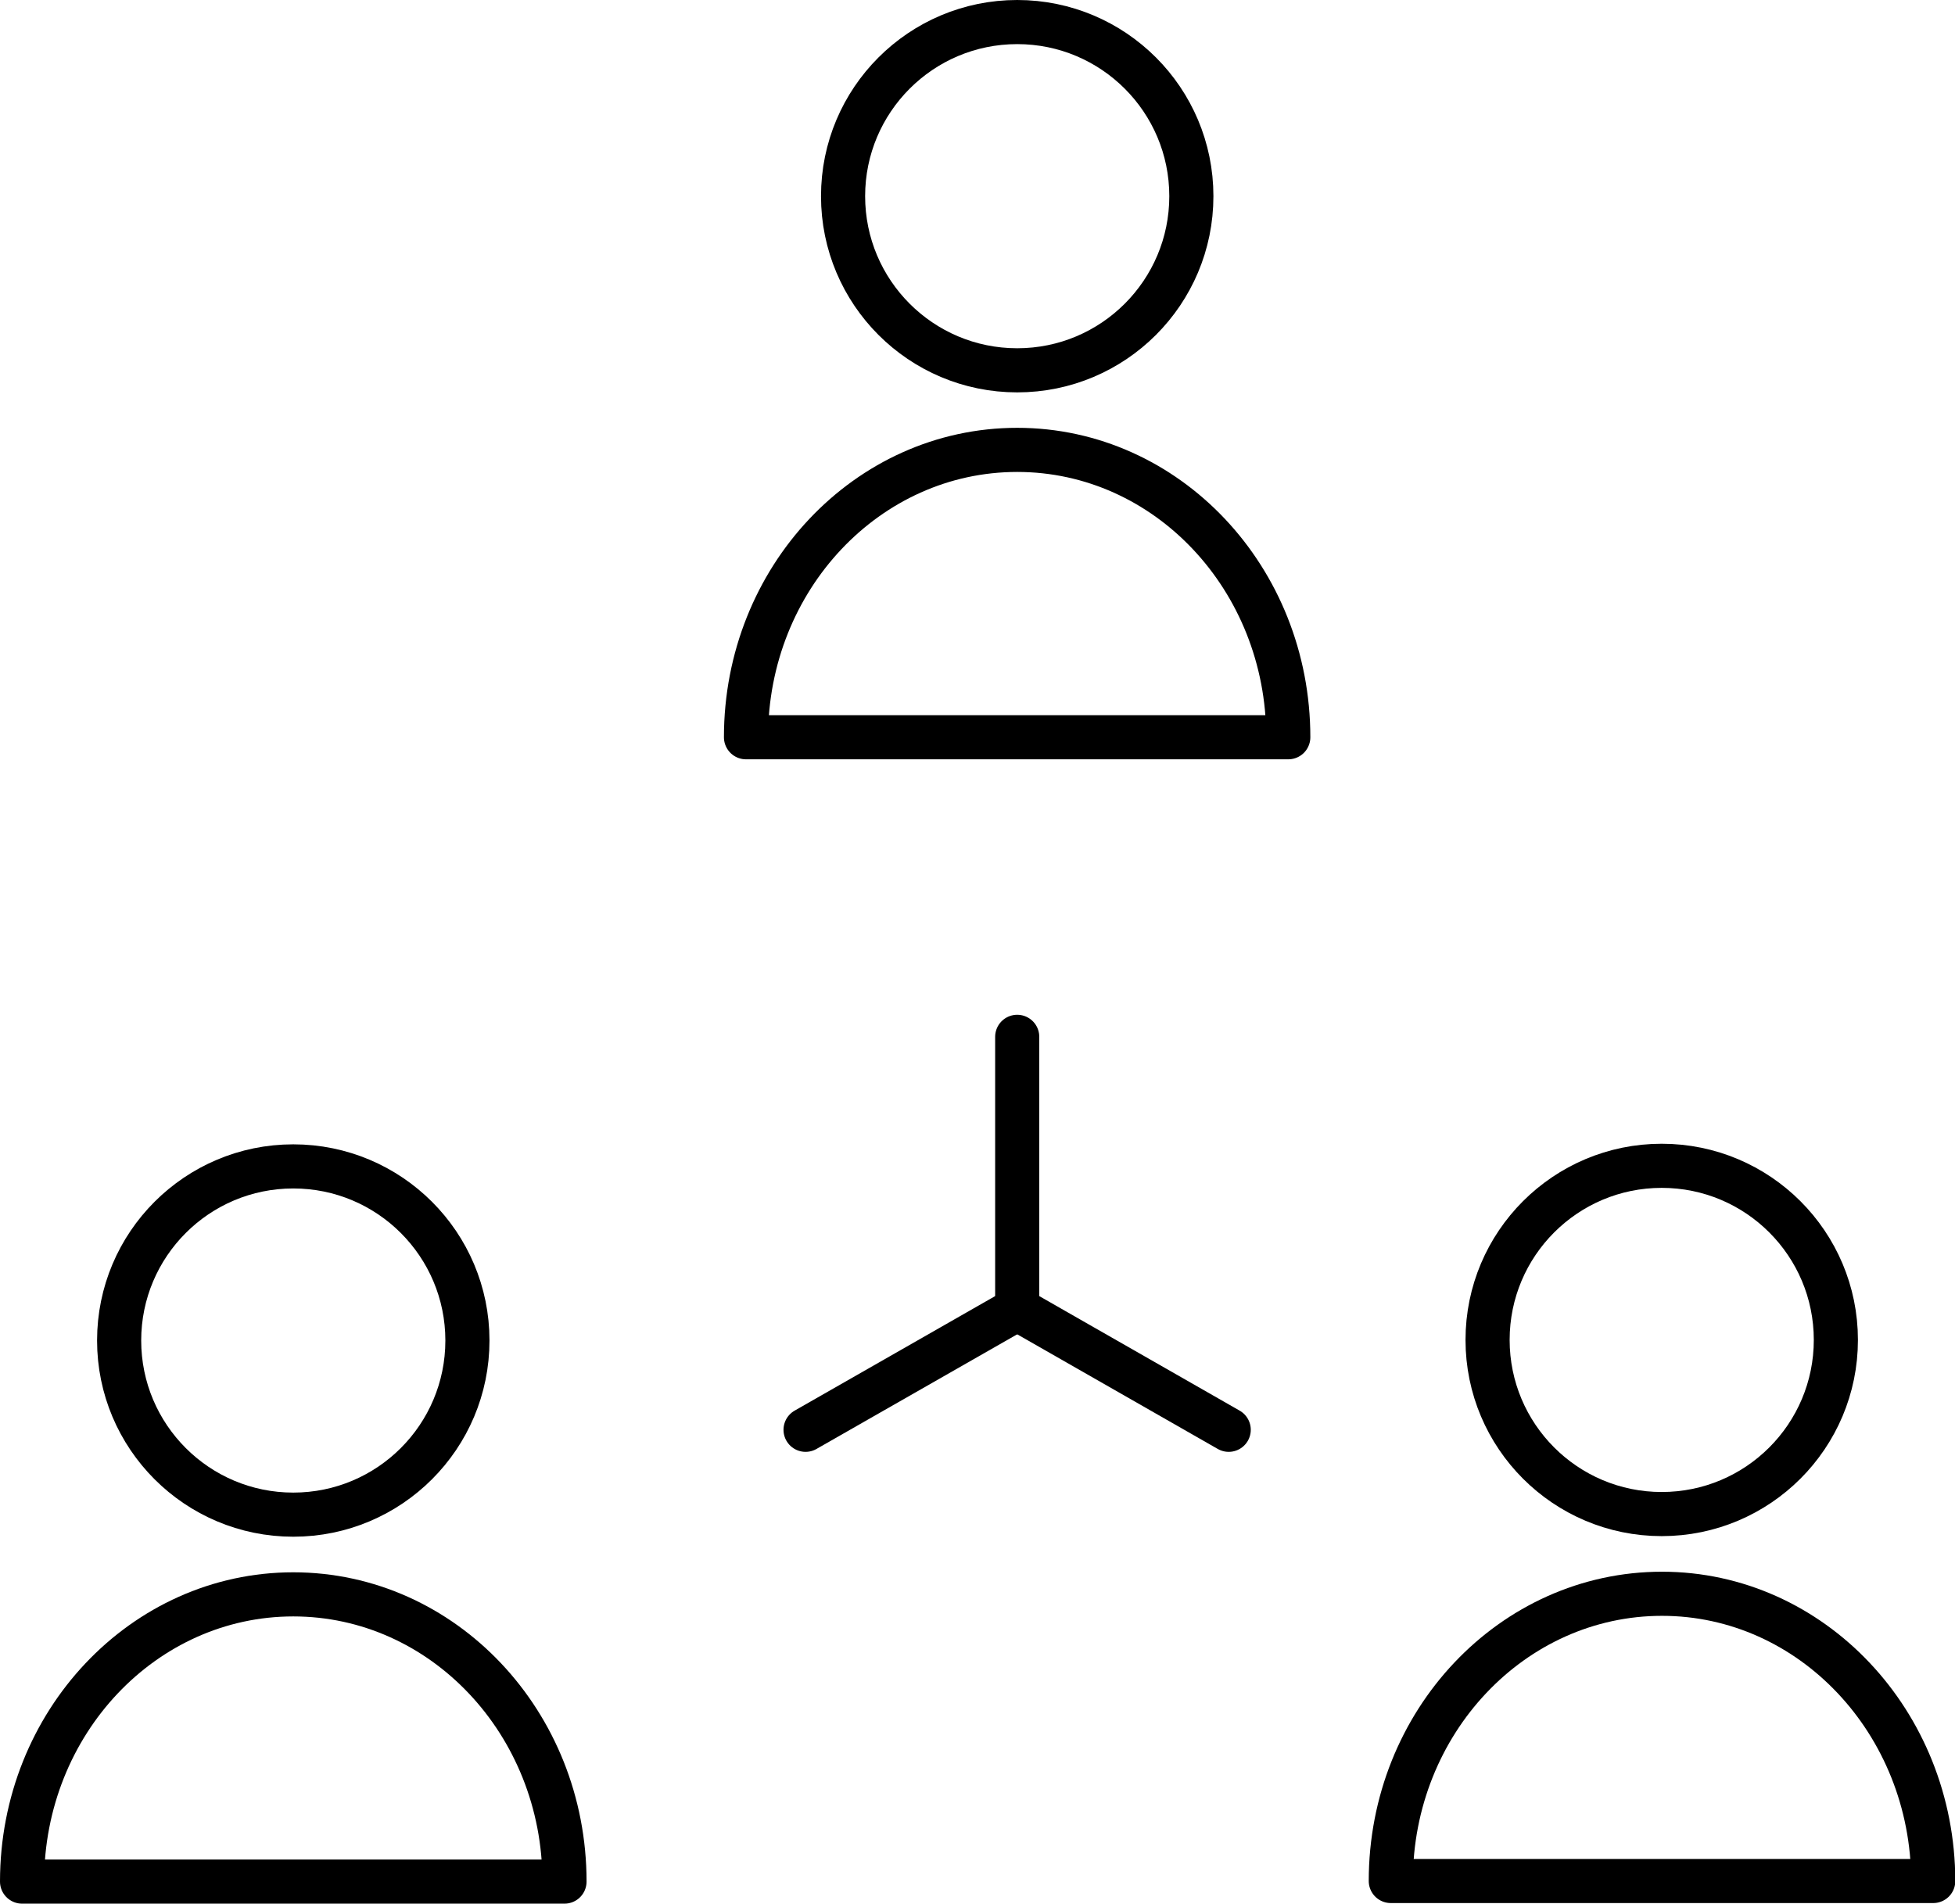 <?xml version="1.0" encoding="UTF-8"?>
<svg xmlns="http://www.w3.org/2000/svg" viewBox="0 0 132.92 129.44">
  <defs>
    <style>.cls-1{fill:none;stroke:#000;stroke-linecap:round;stroke-linejoin:round;stroke-width:3px;}</style>
  </defs>
  <g id="Ebene_2" data-name="Ebene 2">
    <g id="Ebene_1-2" data-name="Ebene 1">
      <circle class="cls-1" cx="19.94" cy="91.15" r="11.84"></circle>
      <path class="cls-1" d="M19.94,108.41c-10.18,0-18.44,8.74-18.44,19.53H38.38C38.38,117.15,30.12,108.41,19.94,108.41Z"></path>
      <polyline class="cls-1" points="83.54 97.22 69.16 89 69.16 70.5"></polyline>
      <line class="cls-1" x1="54.77" y1="97.22" x2="69.16" y2="89"></line>
      <circle class="cls-1" cx="112.98" cy="91.11" r="11.84"></circle>
      <path class="cls-1" d="M113,108.37c-10.18,0-18.44,8.74-18.44,19.53h36.88C131.42,117.11,123.16,108.37,113,108.37Z"></path>
      <circle class="cls-1" cx="69.16" cy="13.34" r="11.84"></circle>
      <path class="cls-1" d="M69.16,30.59c-10.19,0-18.44,8.75-18.44,19.54H87.59C87.59,39.34,79.34,30.59,69.16,30.59Z"></path>
    </g>
  </g>
</svg>

